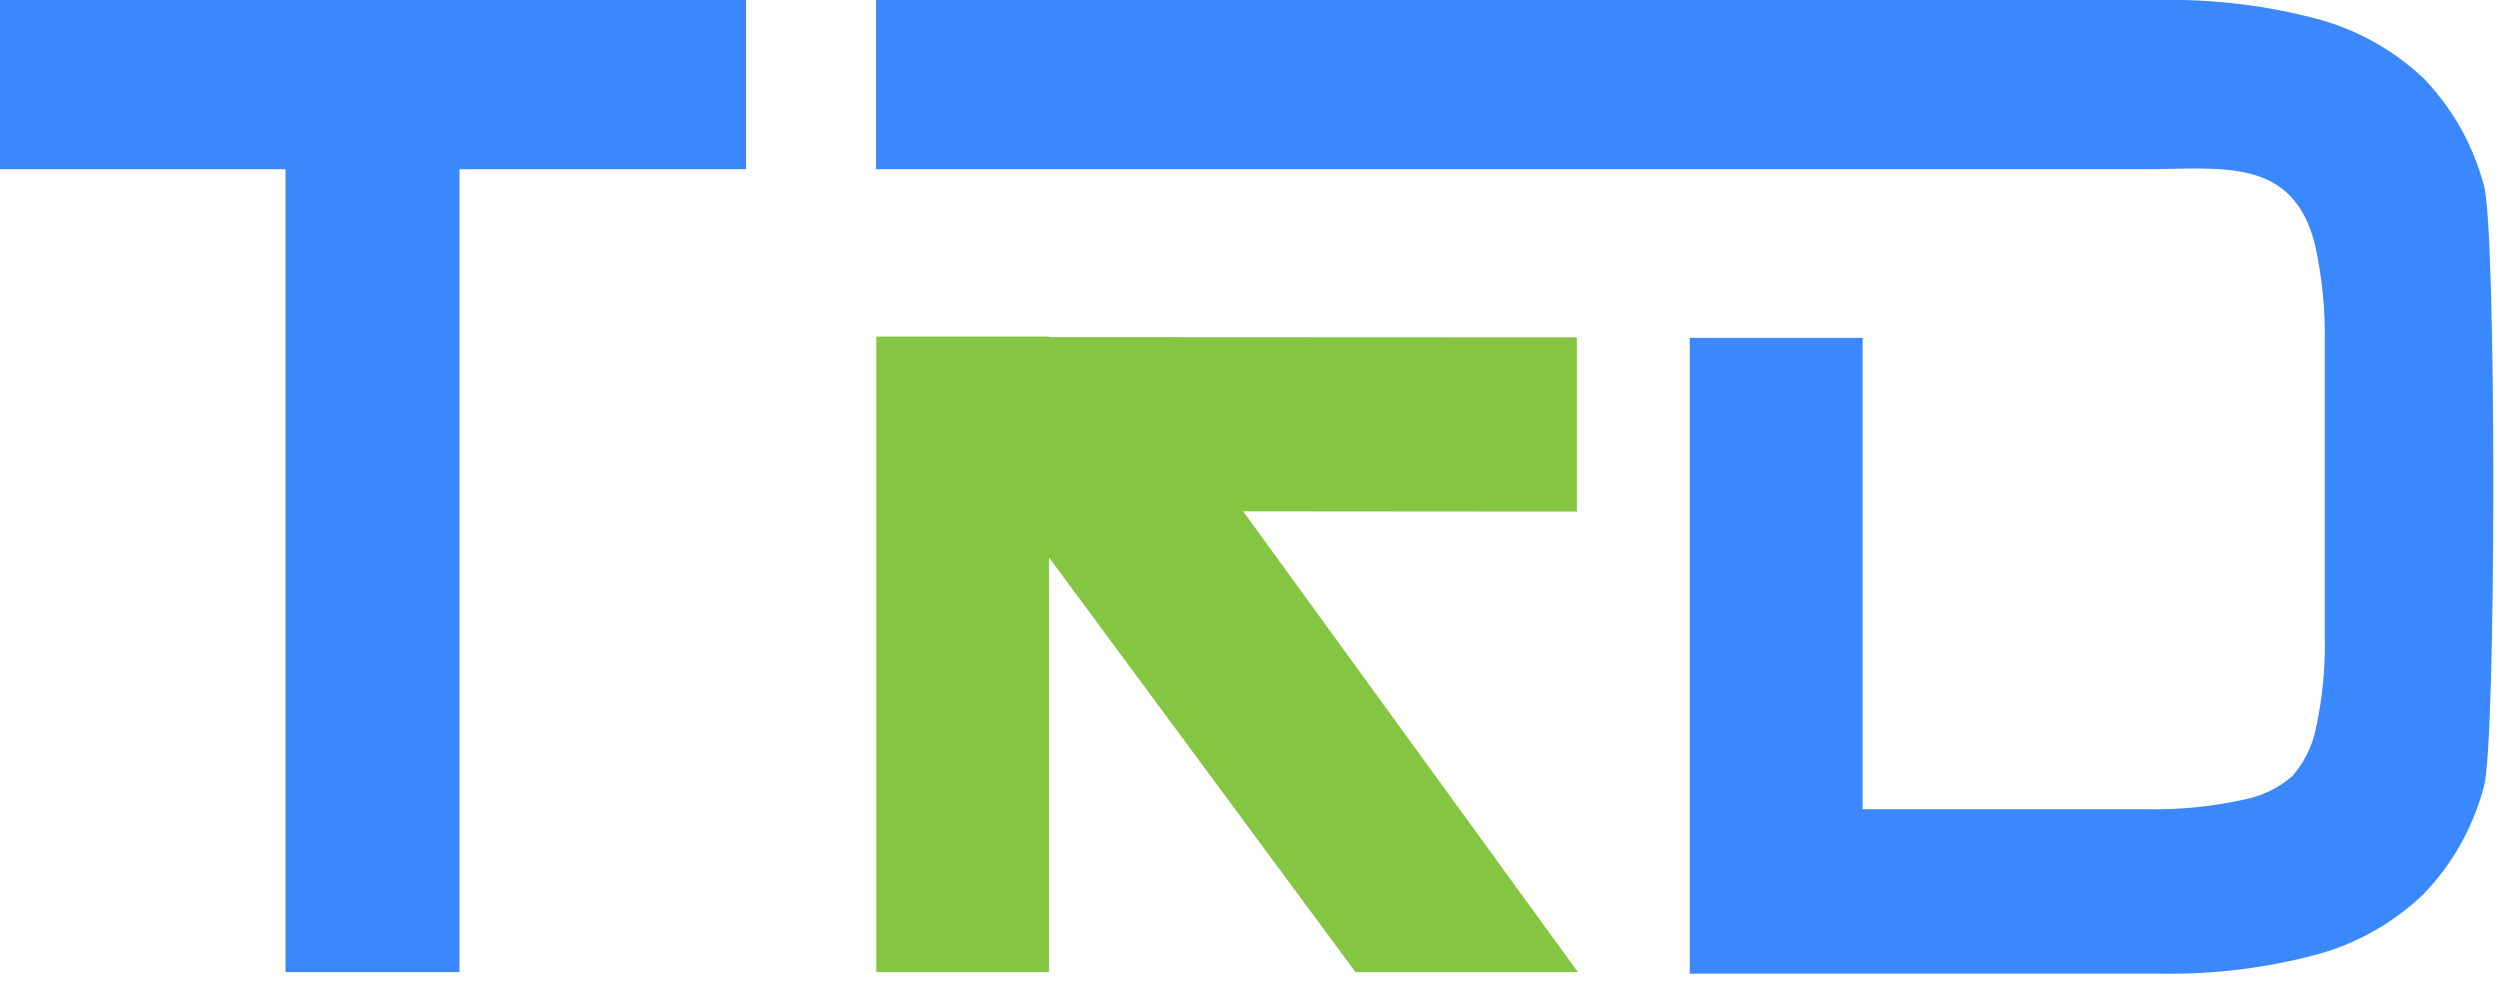 <svg width="95" height="38" viewBox="0 0 95 38" fill="none" xmlns="http://www.w3.org/2000/svg">
<path fill-rule="evenodd" clip-rule="evenodd" d="M39.86 12.79V12.81L59.92 12.82V14.23V18.03V19.44L47.24 19.43L59.96 36.94H51.51L39.86 21.18V35.53V36.94H38.46H34.7H33.3V35.53V12.79H39.86Z" fill="#84C542"/>
<path fill-rule="evenodd" clip-rule="evenodd" d="M0 5.02V1.41V0H1.41H26.95H28.35V1.41V5.02V6.43H26.95H17.46V35.54V36.94H16.05H12.25H10.85V35.54V6.43H1.41H0V5.02Z" fill="#3A88FC"/>
<path fill-rule="evenodd" clip-rule="evenodd" d="M33.29 -2.43182e-05V6.43H81.48C84.4 6.43 87.13 5.93 87.97 9.3C88.245 10.544 88.369 11.816 88.34 13.09V24.09C88.375 25.303 88.261 26.515 88 27.7C87.862 28.363 87.556 28.98 87.11 29.49C86.592 29.941 85.964 30.248 85.29 30.38C84.053 30.655 82.787 30.779 81.52 30.75H70.78V12.84H64.21V37H82.1C84.066 37.033 86.028 36.798 87.93 36.3C89.483 35.897 90.908 35.106 92.07 34C93.186 32.85 93.985 31.431 94.39 29.88C94.86 28.26 94.87 8.68 94.39 7.06C93.986 5.517 93.191 4.105 92.08 2.96C90.914 1.866 89.49 1.085 87.94 0.69C86.034 0.196 84.069 -0.036 82.1 -2.43182e-05H33.29Z" fill="#3A88FC"/>
</svg>
